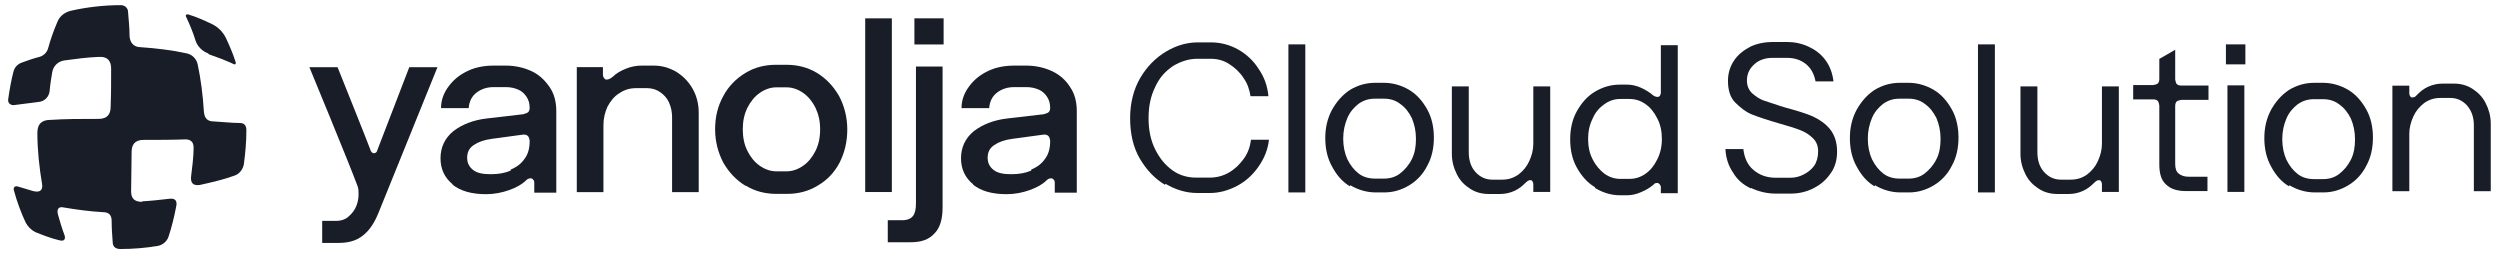 <svg width="244" height="25" viewBox="0 0 244 25" fill="none" xmlns="http://www.w3.org/2000/svg">
<path d="M113.7 18.036C112.7 17.436 111.9 16.586 111.25 15.486C110.6 14.386 110.3 13.036 110.3 11.536C110.3 10.036 110.65 8.686 111.3 7.586C111.95 6.486 112.8 5.636 113.8 5.036C114.8 4.436 115.85 4.136 116.9 4.136H118.2C119.15 4.136 120.05 4.386 120.85 4.836C121.65 5.286 122.35 5.936 122.85 6.736C123.4 7.536 123.7 8.386 123.8 9.386H122.05C121.95 8.736 121.75 8.136 121.35 7.586C121 7.036 120.5 6.586 119.95 6.236C119.4 5.886 118.8 5.736 118.15 5.736H116.85C116.05 5.736 115.25 5.986 114.5 6.436C113.75 6.936 113.15 7.586 112.75 8.486C112.3 9.386 112.1 10.386 112.1 11.536C112.1 12.686 112.3 13.686 112.75 14.586C113.2 15.486 113.75 16.136 114.45 16.636C115.15 17.136 115.95 17.336 116.75 17.336H118.05C118.7 17.336 119.35 17.186 119.95 16.836C120.55 16.486 121 16.036 121.4 15.486C121.8 14.936 122 14.336 122.1 13.636H123.85C123.75 14.586 123.4 15.436 122.85 16.236C122.3 17.036 121.6 17.686 120.75 18.136C119.9 18.586 119 18.836 118.1 18.836H116.85C115.8 18.836 114.75 18.536 113.75 17.936L113.7 18.036Z" fill="#181D27"/>
<path d="M125.749 4.331H127.399V18.781H125.749V4.331Z" fill="#181D27"/>
<path d="M131.747 18.181C130.997 17.731 130.447 17.081 129.997 16.231C129.547 15.431 129.347 14.481 129.347 13.481C129.347 12.481 129.547 11.581 129.997 10.731C130.447 9.931 130.997 9.281 131.747 8.781C132.497 8.331 133.297 8.081 134.247 8.081H135.047C135.947 8.081 136.797 8.331 137.547 8.781C138.297 9.231 138.847 9.881 139.297 10.681C139.747 11.481 139.947 12.431 139.947 13.431C139.947 14.431 139.747 15.381 139.297 16.181C138.897 16.981 138.297 17.631 137.547 18.081C136.797 18.531 135.997 18.781 135.097 18.781H134.297C133.397 18.781 132.547 18.531 131.797 18.081L131.747 18.181ZM136.647 16.931C137.097 16.581 137.497 16.131 137.797 15.531C138.097 14.931 138.197 14.281 138.197 13.531C138.197 12.781 138.047 12.131 137.797 11.531C137.497 10.931 137.147 10.481 136.647 10.131C136.197 9.781 135.647 9.631 135.097 9.631H134.197C133.597 9.631 133.097 9.781 132.597 10.131C132.147 10.481 131.747 10.931 131.497 11.531C131.247 12.131 131.097 12.781 131.097 13.531C131.097 14.281 131.247 14.981 131.497 15.531C131.797 16.131 132.147 16.581 132.597 16.931C133.047 17.281 133.597 17.431 134.197 17.431H135.097C135.647 17.431 136.197 17.281 136.647 16.931Z" fill="#181D27"/>
<path d="M151.301 18.733H149.651V17.983C149.651 17.983 149.651 17.783 149.551 17.683C149.501 17.583 149.451 17.583 149.351 17.583C149.201 17.583 149.051 17.683 148.901 17.833C148.601 18.133 148.251 18.433 147.801 18.633C147.351 18.833 146.901 18.933 146.401 18.933H145.301C144.651 18.933 144.051 18.783 143.501 18.433C142.951 18.083 142.501 17.633 142.201 17.033C141.901 16.433 141.701 15.783 141.701 15.033V8.433H143.351V14.833C143.351 15.633 143.551 16.283 144.001 16.783C144.451 17.283 145.001 17.533 145.651 17.533H146.601C147.201 17.533 147.701 17.383 148.201 17.033C148.651 16.683 149.001 16.283 149.251 15.733C149.501 15.183 149.651 14.633 149.651 14.033V8.433H151.301V18.833V18.733Z" fill="#181D27"/>
<path d="M155.649 18.259C154.899 17.809 154.349 17.159 153.899 16.359C153.449 15.559 153.249 14.609 153.249 13.609C153.249 12.609 153.449 11.659 153.899 10.859C154.349 10.059 154.899 9.409 155.649 8.959C156.399 8.509 157.199 8.259 158.099 8.259H158.799C159.249 8.259 159.699 8.359 160.149 8.559C160.599 8.759 160.999 9.009 161.349 9.309C161.499 9.409 161.649 9.459 161.749 9.459C161.849 9.459 161.899 9.459 161.999 9.359C162.049 9.259 162.099 9.159 162.099 9.059V4.409H163.749V18.859H162.099V18.209C162.099 18.209 161.999 17.859 161.749 17.859C161.649 17.859 161.499 17.859 161.399 18.009C161.049 18.309 160.649 18.559 160.149 18.759C159.699 18.959 159.249 19.059 158.799 19.059H158.149C157.249 19.059 156.449 18.809 155.699 18.359L155.649 18.259ZM160.599 16.959C161.099 16.609 161.449 16.159 161.749 15.559C162.049 14.959 162.199 14.309 162.199 13.559C162.199 12.809 162.049 12.109 161.749 11.559C161.449 10.959 161.099 10.509 160.599 10.159C160.099 9.809 159.599 9.659 158.999 9.659H158.149C157.599 9.659 157.099 9.809 156.599 10.159C156.099 10.509 155.699 10.959 155.449 11.559C155.149 12.159 154.999 12.809 154.999 13.559C154.999 14.309 155.149 15.009 155.449 15.559C155.749 16.159 156.149 16.609 156.599 16.959C157.099 17.309 157.599 17.459 158.149 17.459H158.999C159.599 17.459 160.099 17.309 160.599 16.959Z" fill="#181D27"/>
<path d="M170.9 18.397C170.15 18.047 169.55 17.547 169.15 16.847C168.7 16.197 168.45 15.447 168.4 14.547H170.15C170.25 15.397 170.55 16.097 171.15 16.597C171.75 17.097 172.45 17.347 173.3 17.347H174.75C175.2 17.347 175.6 17.247 176 17.047C176.4 16.847 176.75 16.597 177.05 16.197C177.3 15.847 177.45 15.347 177.45 14.797C177.45 14.247 177.3 13.847 176.95 13.497C176.6 13.147 176.2 12.897 175.7 12.697C175.2 12.497 174.5 12.297 173.65 12.047C172.6 11.747 171.7 11.447 171.05 11.197C170.4 10.947 169.85 10.497 169.35 9.997C168.85 9.497 168.65 8.747 168.65 7.897C168.65 7.147 168.85 6.497 169.25 5.897C169.65 5.297 170.2 4.897 170.85 4.547C171.5 4.247 172.25 4.097 173 4.097H174.4C175.15 4.097 175.85 4.247 176.5 4.547C177.15 4.847 177.7 5.247 178.15 5.847C178.6 6.447 178.85 7.147 178.95 7.947H177.2C177.05 7.197 176.75 6.647 176.25 6.247C175.75 5.847 175.15 5.647 174.4 5.647H173C172.3 5.647 171.7 5.847 171.25 6.247C170.8 6.647 170.5 7.147 170.5 7.847C170.5 8.347 170.65 8.747 171 9.097C171.35 9.397 171.75 9.697 172.25 9.847C172.75 9.997 173.4 10.247 174.25 10.497C175.35 10.797 176.2 11.047 176.9 11.347C177.55 11.647 178.15 12.047 178.6 12.597C179.05 13.147 179.3 13.897 179.3 14.797C179.3 15.597 179.1 16.347 178.65 16.947C178.2 17.597 177.65 18.047 176.95 18.397C176.25 18.747 175.5 18.897 174.75 18.897H173.35C172.45 18.897 171.65 18.697 170.9 18.347V18.397Z" fill="#181D27"/>
<path d="M182.949 18.181C182.199 17.731 181.649 17.081 181.199 16.231C180.749 15.431 180.549 14.481 180.549 13.481C180.549 12.481 180.749 11.581 181.199 10.731C181.649 9.931 182.199 9.281 182.949 8.781C183.699 8.331 184.499 8.081 185.449 8.081H186.249C187.149 8.081 187.999 8.331 188.749 8.781C189.499 9.231 190.049 9.881 190.499 10.681C190.949 11.481 191.149 12.431 191.149 13.431C191.149 14.431 190.949 15.381 190.499 16.181C190.099 16.981 189.499 17.631 188.749 18.081C187.999 18.531 187.199 18.781 186.299 18.781H185.499C184.599 18.781 183.749 18.531 182.999 18.081L182.949 18.181ZM187.849 16.931C188.299 16.581 188.699 16.131 188.999 15.531C189.299 14.931 189.399 14.281 189.399 13.531C189.399 12.781 189.249 12.131 188.999 11.531C188.699 10.931 188.349 10.481 187.849 10.131C187.399 9.781 186.849 9.631 186.299 9.631H185.399C184.799 9.631 184.299 9.781 183.799 10.131C183.349 10.481 182.949 10.931 182.699 11.531C182.449 12.131 182.299 12.781 182.299 13.531C182.299 14.281 182.449 14.981 182.699 15.531C182.999 16.131 183.349 16.581 183.799 16.931C184.249 17.281 184.799 17.431 185.399 17.431H186.299C186.849 17.431 187.399 17.281 187.849 16.931Z" fill="#181D27"/>
<path d="M193.05 4.331H194.7V18.781H193.05V4.331Z" fill="#181D27"/>
<path d="M206.798 18.733H205.149V17.983C205.149 17.983 205.148 17.783 205.048 17.683C204.998 17.583 204.948 17.583 204.848 17.583C204.698 17.583 204.549 17.683 204.399 17.833C204.099 18.133 203.749 18.433 203.299 18.633C202.849 18.833 202.399 18.933 201.899 18.933H200.799C200.149 18.933 199.549 18.783 198.999 18.433C198.449 18.083 197.998 17.633 197.698 17.033C197.398 16.433 197.198 15.783 197.198 15.033V8.433H198.849V14.833C198.849 15.633 199.048 16.283 199.498 16.783C199.948 17.283 200.499 17.533 201.149 17.533H202.099C202.699 17.533 203.199 17.383 203.699 17.033C204.149 16.683 204.499 16.283 204.749 15.733C204.999 15.183 205.149 14.633 205.149 14.033V8.433H206.798V18.833V18.733Z" fill="#181D27"/>
<path d="M212.299 4.85V7.75C212.299 7.75 212.349 8.1 212.449 8.2C212.549 8.3 212.699 8.35 212.899 8.35H215.549V9.75H212.899C212.899 9.75 212.549 9.8 212.449 9.9C212.349 10 212.299 10.15 212.299 10.35V16C212.299 16.45 212.399 16.75 212.649 16.95C212.899 17.15 213.199 17.25 213.649 17.25H215.449V18.65H213.399C212.499 18.65 211.849 18.45 211.399 18C210.949 17.6 210.749 16.95 210.749 16.05V10.3C210.749 10.3 210.699 9.95 210.599 9.85C210.499 9.75 210.349 9.7 210.149 9.7H208.199V8.3H210.149C210.149 8.3 210.499 8.25 210.599 8.15C210.699 8.05 210.749 7.9 210.749 7.7V5.75L212.399 4.8L212.299 4.85Z" fill="#181D27"/>
<path d="M219.149 4.331V6.281H217.249V4.331H219.149ZM217.399 8.331H219.049V18.731H217.399V8.331Z" fill="#181D27"/>
<path d="M223.399 18.181C222.649 17.731 222.099 17.081 221.649 16.231C221.199 15.431 220.999 14.481 220.999 13.481C220.999 12.481 221.199 11.581 221.649 10.731C222.099 9.931 222.649 9.281 223.399 8.781C224.149 8.331 224.949 8.081 225.899 8.081H226.699C227.599 8.081 228.449 8.331 229.199 8.781C229.949 9.231 230.499 9.881 230.949 10.681C231.399 11.481 231.599 12.431 231.599 13.431C231.599 14.431 231.399 15.381 230.949 16.181C230.549 16.981 229.949 17.631 229.199 18.081C228.449 18.531 227.649 18.781 226.749 18.781H225.949C225.049 18.781 224.199 18.531 223.449 18.081L223.399 18.181ZM223.149 15.581C223.449 16.181 223.799 16.631 224.249 16.981C224.699 17.331 225.249 17.481 225.849 17.481H226.749C227.299 17.481 227.849 17.331 228.299 16.981C228.749 16.631 229.149 16.181 229.449 15.581C229.749 14.981 229.849 14.331 229.849 13.581C229.849 12.831 229.699 12.181 229.449 11.581C229.149 10.981 228.799 10.531 228.299 10.181C227.849 9.831 227.299 9.681 226.749 9.681H225.849C225.249 9.681 224.749 9.831 224.249 10.181C223.799 10.531 223.399 10.981 223.149 11.581C222.899 12.181 222.749 12.831 222.749 13.581C222.749 14.331 222.899 15.031 223.149 15.581Z" fill="#181D27"/>
<path d="M233.498 8.359H235.148V9.109C235.148 9.109 235.148 9.309 235.248 9.409C235.298 9.509 235.348 9.509 235.448 9.509C235.598 9.509 235.748 9.459 235.898 9.259C236.198 8.959 236.548 8.659 236.998 8.459C237.448 8.259 237.898 8.159 238.398 8.159H239.498C240.148 8.159 240.748 8.309 241.298 8.659C241.848 9.009 242.298 9.459 242.598 10.059C242.898 10.659 243.098 11.309 243.098 12.059V18.659H241.448V12.259C241.448 11.459 241.248 10.859 240.798 10.309C240.348 9.809 239.798 9.559 239.148 9.559H238.198C237.598 9.559 237.098 9.709 236.598 10.059C236.148 10.409 235.798 10.809 235.548 11.359C235.298 11.909 235.148 12.459 235.148 13.059V18.659H233.498V8.259V8.359Z" fill="#181D27"/>
<path d="M34.046 21.108C34.396 20.808 34.646 20.458 34.796 20.058C34.946 19.658 34.996 19.308 34.996 18.958C34.996 18.708 34.996 18.408 34.896 18.158C34.146 16.108 30.196 6.558 30.196 6.558H32.946C32.946 6.558 36.096 14.408 36.146 14.608C36.196 14.808 36.346 14.958 36.496 14.958C36.646 14.958 36.796 14.858 36.846 14.608L39.946 6.558H42.696L36.946 20.758C36.546 21.758 36.046 22.508 35.396 23.008C34.746 23.508 33.996 23.708 33.046 23.708H31.446V21.558H32.796C33.296 21.558 33.746 21.408 34.046 21.108Z" fill="#181D27"/>
<path d="M44.194 18.002C43.394 17.352 42.994 16.502 42.994 15.452C42.994 14.402 43.394 13.502 44.244 12.802C45.094 12.152 46.194 11.702 47.594 11.552L51.044 11.152C51.044 11.152 51.444 11.052 51.544 10.952C51.644 10.852 51.694 10.702 51.694 10.552C51.694 10.102 51.594 9.752 51.394 9.452C51.194 9.152 50.944 8.902 50.594 8.752C50.244 8.602 49.844 8.502 49.394 8.502H48.194C47.494 8.502 46.944 8.702 46.494 9.052C46.044 9.402 45.794 9.902 45.744 10.552H43.044C43.044 9.702 43.344 9.002 43.844 8.352C44.344 7.702 44.944 7.252 45.694 6.902C46.444 6.552 47.294 6.402 48.194 6.402H49.344C50.294 6.402 51.144 6.602 51.894 6.952C52.644 7.302 53.194 7.852 53.644 8.502C54.094 9.152 54.294 9.952 54.294 10.852V18.802H52.144V17.802C52.144 17.802 52.144 17.602 52.044 17.552C51.994 17.452 51.894 17.402 51.794 17.402C51.644 17.402 51.494 17.452 51.344 17.602C50.944 18.002 50.394 18.302 49.694 18.552C48.994 18.802 48.244 18.952 47.444 18.952C46.044 18.952 44.944 18.652 44.144 18.002H44.194ZM49.844 16.552C50.444 16.302 50.894 15.952 51.194 15.502C51.544 15.052 51.694 14.452 51.694 13.802V13.702C51.694 13.702 51.644 13.352 51.494 13.252C51.394 13.152 51.194 13.102 50.944 13.152L47.994 13.552C47.244 13.652 46.694 13.852 46.244 14.152C45.794 14.452 45.594 14.852 45.594 15.402C45.594 15.902 45.794 16.302 46.194 16.602C46.594 16.902 47.144 17.002 47.894 17.002C48.644 17.002 49.244 16.902 49.844 16.652V16.552Z" fill="#181D27"/>
<path d="M94.995 18.002C94.195 17.352 93.795 16.502 93.795 15.452C93.795 14.402 94.195 13.502 95.045 12.802C95.895 12.152 96.995 11.702 98.395 11.552L101.845 11.152C101.845 11.152 102.245 11.052 102.345 10.952C102.445 10.852 102.495 10.702 102.495 10.552C102.495 10.102 102.395 9.752 102.195 9.452C101.995 9.152 101.745 8.902 101.395 8.752C101.045 8.602 100.645 8.502 100.195 8.502H98.995C98.295 8.502 97.745 8.702 97.295 9.052C96.845 9.402 96.595 9.902 96.545 10.552H93.845C93.845 9.702 94.145 9.002 94.645 8.352C95.145 7.702 95.745 7.252 96.495 6.902C97.245 6.552 98.095 6.402 98.995 6.402H100.145C101.095 6.402 101.945 6.602 102.695 6.952C103.445 7.302 104.045 7.852 104.445 8.502C104.895 9.152 105.095 9.952 105.095 10.852V18.802H102.945V17.802C102.945 17.802 102.945 17.602 102.845 17.552C102.795 17.452 102.695 17.402 102.595 17.402C102.445 17.402 102.295 17.452 102.145 17.602C101.745 18.002 101.195 18.302 100.495 18.552C99.795 18.802 99.045 18.952 98.245 18.952C96.845 18.952 95.745 18.652 94.945 18.002H94.995ZM100.645 16.552C101.245 16.302 101.695 15.952 101.995 15.502C102.345 15.052 102.495 14.452 102.495 13.802V13.702C102.495 13.702 102.445 13.352 102.295 13.252C102.195 13.152 101.995 13.102 101.745 13.152L98.795 13.552C98.045 13.652 97.495 13.852 97.045 14.152C96.595 14.452 96.395 14.852 96.395 15.402C96.395 15.902 96.595 16.302 96.995 16.602C97.395 16.902 97.945 17.002 98.695 17.002C99.445 17.002 100.045 16.902 100.645 16.652V16.552Z" fill="#181D27"/>
<path d="M58.845 6.552V7.252C58.845 7.502 58.945 7.652 59.095 7.752C59.245 7.802 59.495 7.752 59.795 7.502C60.145 7.152 60.595 6.902 61.095 6.702C61.595 6.502 62.095 6.402 62.645 6.402H63.795C64.595 6.402 65.295 6.602 65.995 7.002C66.645 7.402 67.195 7.952 67.595 8.652C67.995 9.352 68.195 10.152 68.195 11.002V18.752H65.595V11.452C65.595 10.902 65.495 10.452 65.295 10.002C65.095 9.552 64.795 9.252 64.445 9.002C64.095 8.752 63.645 8.602 63.145 8.602H62.095C61.495 8.602 60.945 8.752 60.445 9.102C59.945 9.402 59.595 9.852 59.295 10.402C59.045 10.952 58.895 11.552 58.895 12.202V18.752H56.295V6.552H58.895H58.845Z" fill="#181D27"/>
<path d="M72.745 18.123C71.845 17.573 71.145 16.823 70.595 15.873C70.095 14.923 69.795 13.823 69.795 12.623C69.795 11.423 70.045 10.373 70.595 9.373C71.095 8.423 71.845 7.673 72.745 7.123C73.645 6.573 74.645 6.323 75.745 6.323H76.745C77.845 6.323 78.845 6.573 79.745 7.123C80.645 7.673 81.345 8.423 81.895 9.373C82.395 10.323 82.695 11.423 82.695 12.623C82.695 13.823 82.445 14.873 81.945 15.873C81.445 16.823 80.745 17.573 79.795 18.123C78.895 18.673 77.895 18.923 76.795 18.923H75.795C74.695 18.923 73.695 18.673 72.795 18.123H72.745ZM78.395 16.173C78.895 15.823 79.295 15.323 79.595 14.723C79.895 14.123 80.045 13.423 80.045 12.623C80.045 11.823 79.895 11.173 79.595 10.523C79.295 9.923 78.895 9.423 78.395 9.073C77.895 8.723 77.345 8.523 76.745 8.523H75.795C75.195 8.523 74.645 8.723 74.145 9.073C73.645 9.423 73.245 9.923 72.945 10.523C72.645 11.123 72.495 11.823 72.495 12.623C72.495 13.423 72.645 14.123 72.945 14.723C73.245 15.323 73.645 15.823 74.145 16.173C74.645 16.523 75.195 16.723 75.795 16.723H76.745C77.345 16.723 77.895 16.523 78.395 16.173Z" fill="#181D27"/>
<path d="M84.444 1.792H87.044V18.742H84.444V1.792Z" fill="#181D27"/>
<path d="M91.996 6.542V20.242C91.996 21.392 91.746 22.242 91.197 22.792C90.647 23.392 89.897 23.642 88.897 23.642H86.647V21.492H88.097C88.546 21.492 88.897 21.342 89.097 21.092C89.296 20.842 89.397 20.442 89.397 19.892V6.492H91.996V6.542ZM92.097 1.792V4.342H89.246V1.792H92.097Z" fill="#181D27"/>
<path d="M20.396 5.301C21.246 5.601 22.046 5.901 22.796 6.251C22.996 6.351 23.046 6.201 22.996 6.051C22.746 5.251 22.396 4.451 22.046 3.701C21.746 3.101 21.296 2.651 20.696 2.351C19.946 2.001 19.196 1.651 18.346 1.401C18.246 1.401 18.096 1.401 18.146 1.601C18.496 2.351 18.846 3.151 19.096 4.001C19.296 4.551 19.746 5.001 20.296 5.201L20.396 5.301Z" fill="#181D27"/>
<path d="M13.897 19.703C12.997 19.703 12.797 19.253 12.797 18.653C12.797 17.453 12.847 16.153 12.847 14.803C12.847 14.153 13.147 13.653 13.997 13.653C15.447 13.653 16.847 13.653 18.097 13.603C18.547 13.603 18.897 13.803 18.897 14.403C18.897 15.403 18.747 16.353 18.647 17.253C18.597 17.803 18.797 18.153 19.497 18.053C20.647 17.803 21.897 17.503 22.847 17.153C23.347 17.003 23.697 16.553 23.797 16.053C23.947 14.953 24.047 13.853 24.047 12.703C24.047 12.203 23.797 12.003 23.397 12.003C22.647 12.003 21.797 11.903 20.897 11.853C20.347 11.853 19.947 11.653 19.897 10.853C19.797 9.253 19.597 7.703 19.297 6.303C19.197 5.753 18.747 5.303 18.197 5.203C16.847 4.903 15.197 4.703 13.697 4.603C13.147 4.603 12.697 4.253 12.647 3.553C12.647 2.703 12.547 1.853 12.497 1.153C12.497 0.853 12.247 0.503 11.797 0.503C10.097 0.503 8.447 0.703 6.897 1.053C6.297 1.203 5.797 1.603 5.597 2.153C5.247 2.953 4.947 3.803 4.697 4.703C4.597 5.103 4.247 5.453 3.847 5.553C3.247 5.703 2.697 5.903 2.147 6.103C1.697 6.253 1.397 6.603 1.297 7.053C1.097 7.853 0.947 8.653 0.797 9.703C0.747 10.103 1.097 10.303 1.397 10.253C2.147 10.153 2.897 10.053 3.747 9.953C4.347 9.903 4.797 9.453 4.847 8.853C4.897 8.253 4.997 7.653 5.097 7.053C5.197 6.453 5.647 6.003 6.247 5.903C7.347 5.753 8.447 5.603 9.647 5.553C10.597 5.503 10.847 6.053 10.847 6.703C10.847 7.903 10.847 9.153 10.797 10.453C10.797 11.103 10.497 11.603 9.647 11.603C7.947 11.603 6.347 11.603 4.897 11.703C4.197 11.703 3.647 12.003 3.647 12.953C3.647 14.703 3.847 16.403 4.097 17.903C4.197 18.403 4.047 18.853 3.247 18.653C2.747 18.503 2.247 18.353 1.747 18.203C1.397 18.103 1.297 18.353 1.347 18.553C1.647 19.653 2.047 20.753 2.497 21.703C2.697 22.103 3.047 22.453 3.447 22.653C4.197 22.953 4.947 23.253 5.797 23.453C6.347 23.603 6.397 23.253 6.297 22.953C6.047 22.303 5.847 21.603 5.647 20.903C5.547 20.503 5.647 20.103 6.247 20.253C7.397 20.453 8.947 20.653 9.997 20.703C10.547 20.703 10.897 20.903 10.897 21.553C10.897 22.253 10.947 22.953 10.997 23.603C10.997 24.003 11.197 24.303 11.747 24.303C12.997 24.303 14.197 24.203 15.397 24.003C15.897 23.903 16.297 23.553 16.447 23.103C16.747 22.203 16.997 21.203 17.197 20.153C17.297 19.703 17.197 19.303 16.497 19.403C15.647 19.503 14.747 19.603 13.847 19.653L13.897 19.703Z" fill="#181D27"/>
</svg>
